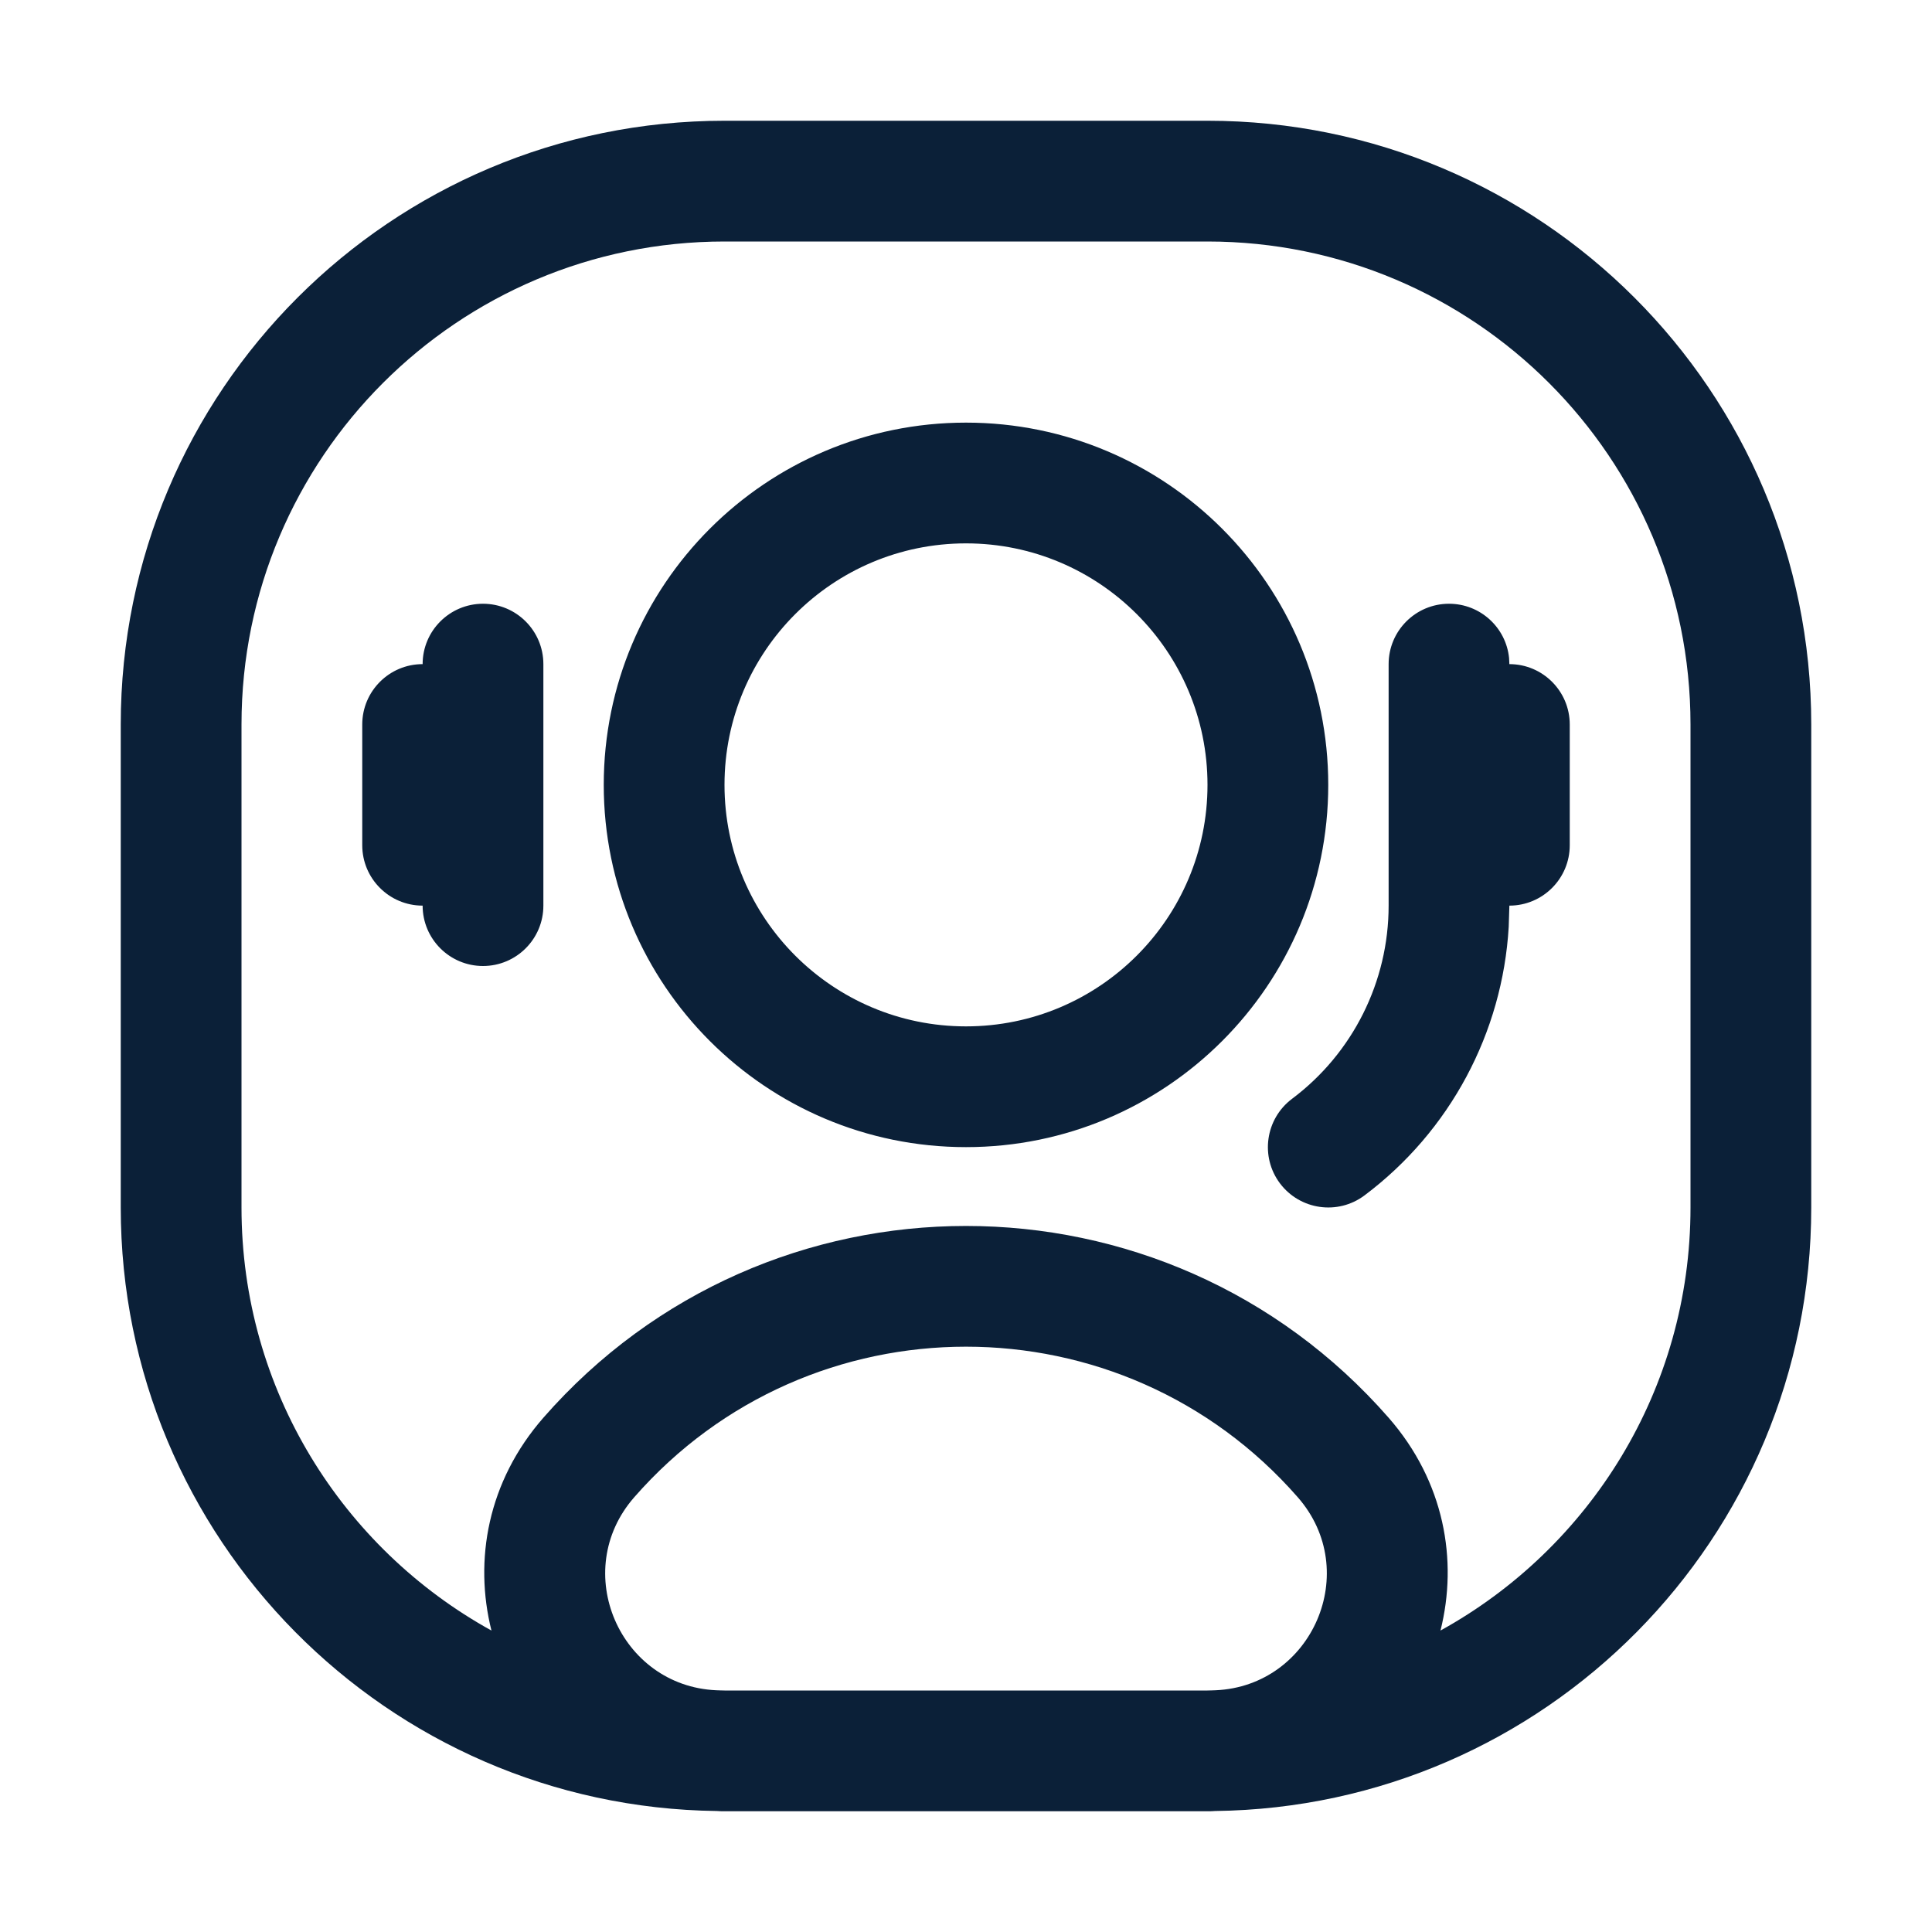 <svg width="32" height="32" viewBox="0 0 32 32" fill="none" xmlns="http://www.w3.org/2000/svg">
<path d="M20 2C25.523 2 30 6.477 30 12V20C30 25.481 25.59 29.93 20.124 29.996C20.097 29.997 20.07 30 20.043 30H11.957C11.93 30 11.902 29.997 11.875 29.996C6.41 29.929 2 25.481 2 20V12C2 6.477 6.477 2 12 2H20ZM21.495 24.799C18.586 21.474 13.414 21.474 10.505 24.799C9.434 26.023 10.266 27.925 11.864 27.996C11.909 27.997 11.955 28 12 28H20C20.045 28 20.09 27.997 20.135 27.996C21.733 27.925 22.567 26.023 21.495 24.799ZM12 4C7.582 4 4 7.582 4 12V20C4 23.018 5.672 25.644 8.14 27.007C7.848 25.843 8.076 24.539 9 23.482C12.706 19.247 19.294 19.247 23 23.482C23.924 24.539 24.151 25.843 23.859 27.007C26.327 25.645 28 23.018 28 20V12C28 7.582 24.418 4 20 4H12ZM24 10C24.518 10 24.944 10.393 24.995 10.898L25 11C25.552 11 26 11.448 26 12V14C26 14.552 25.552 15 25 15L24.989 15.352C24.886 17.108 24.016 18.738 22.6 19.8C22.158 20.131 21.532 20.041 21.2 19.6C20.869 19.158 20.959 18.532 21.4 18.2C22.407 17.445 23 16.259 23 15V11C23 10.448 23.448 10 24 10ZM16 7C19.314 7 22 9.686 22 13C22 16.314 19.314 19 16 19C12.686 19 10 16.314 10 13C10 9.686 12.686 7 16 7ZM16 9C13.791 9 12 10.791 12 13C12 15.209 13.791 17 16 17C18.209 17 20 15.209 20 13C20 10.791 18.209 9 16 9ZM8 10C8.552 10 9 10.448 9 11V15C9 15.552 8.552 16 8 16C7.448 16 7 15.552 7 15C6.448 15 6 14.552 6 14V12C6 11.448 6.448 11 7 11C7 10.448 7.448 10 8 10Z" fill="#0B2038"/>
</svg>
